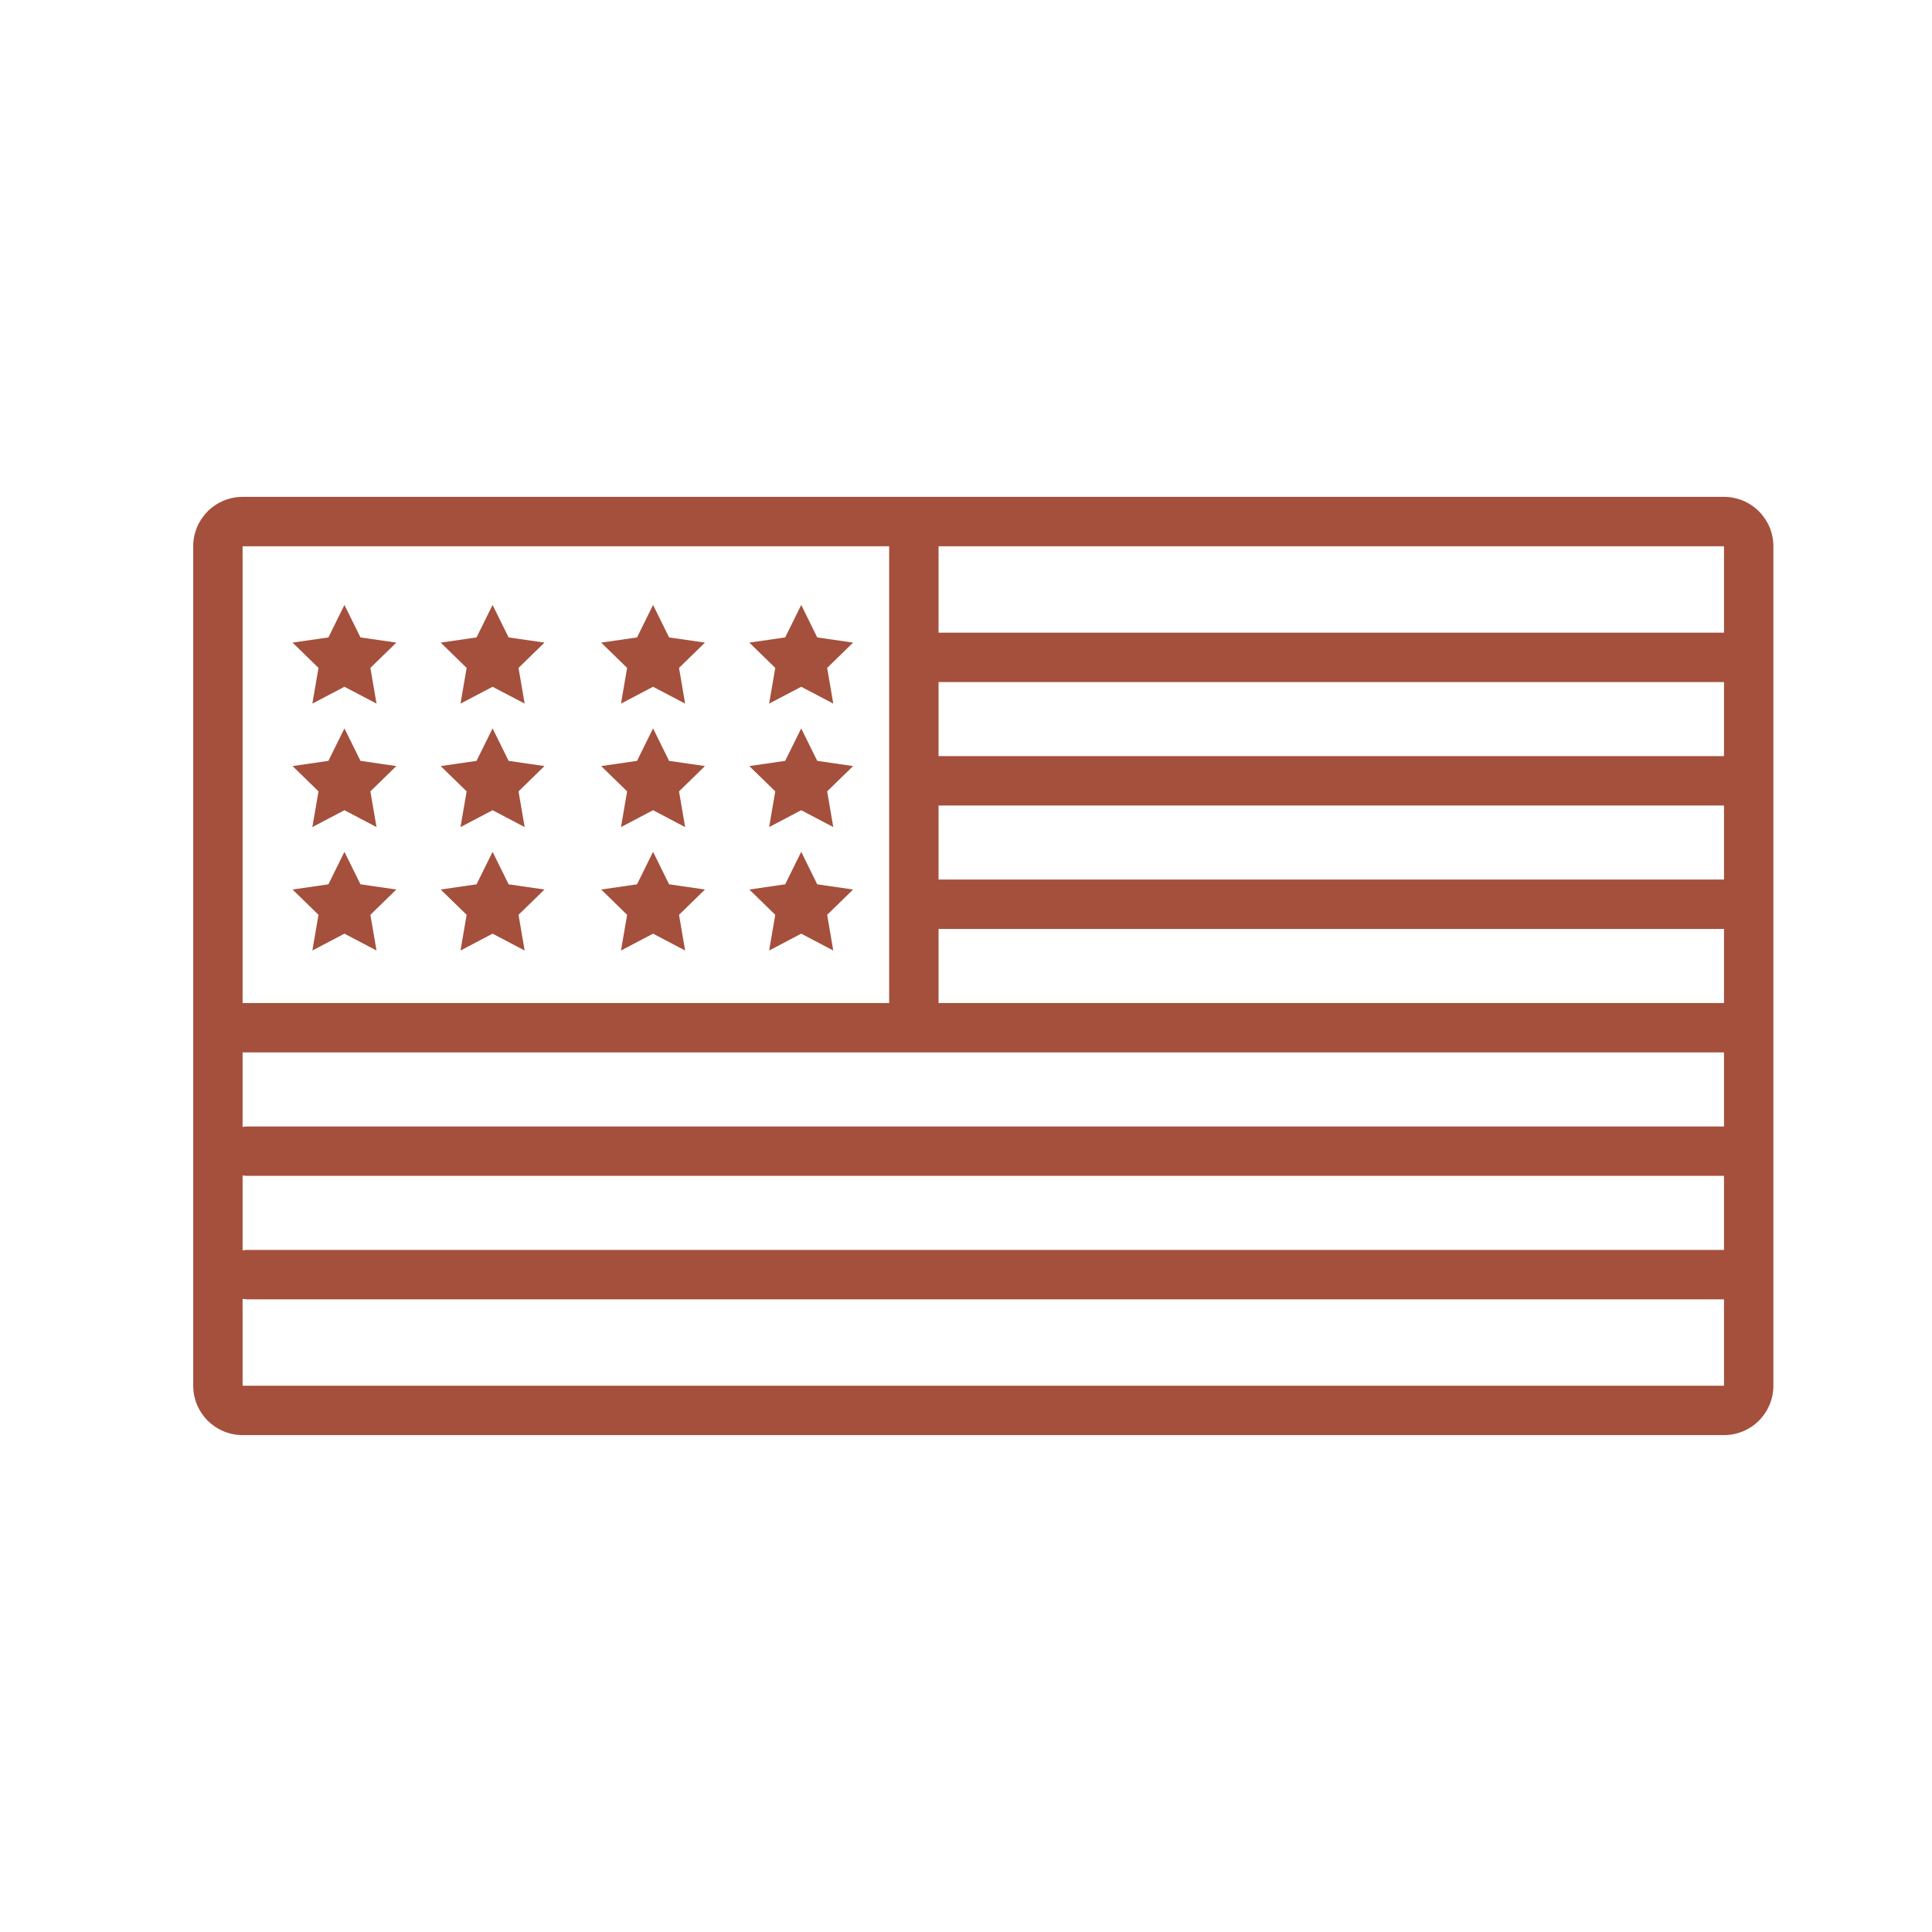 <svg version="1.0" preserveAspectRatio="xMidYMid meet" height="500" viewBox="0 0 375 375" zoomAndPan="magnify" width="500" xmlns:xlink="http://www.w3.org/1999/xlink" xmlns="http://www.w3.org/2000/svg"><defs><clipPath id="0f3866d62b"><path clip-rule="nonzero" d="M 37.5 96.441 L 344.25 96.441 L 344.25 278.691 L 37.5 278.691 Z M 37.5 96.441"></path></clipPath></defs><g clip-path="url(#0f3866d62b)"><path fill-rule="nonzero" fill-opacity="1" d="M 334.629 96.441 L 47.086 96.441 C 46.457 96.441 45.836 96.504 45.219 96.625 C 44.602 96.75 44 96.93 43.418 97.172 C 42.836 97.414 42.285 97.707 41.762 98.059 C 41.238 98.406 40.754 98.805 40.309 99.25 C 39.863 99.695 39.469 100.18 39.117 100.703 C 38.77 101.227 38.473 101.777 38.23 102.359 C 37.992 102.941 37.809 103.539 37.688 104.156 C 37.562 104.773 37.504 105.398 37.504 106.027 L 37.504 268.969 C 37.504 269.598 37.562 270.219 37.688 270.836 C 37.809 271.453 37.992 272.055 38.23 272.637 C 38.473 273.215 38.77 273.77 39.117 274.293 C 39.469 274.816 39.863 275.301 40.309 275.746 C 40.754 276.191 41.238 276.586 41.762 276.938 C 42.285 277.285 42.836 277.582 43.418 277.824 C 44 278.062 44.602 278.246 45.219 278.367 C 45.836 278.492 46.457 278.551 47.086 278.551 L 334.629 278.551 C 335.258 278.551 335.879 278.492 336.496 278.367 C 337.113 278.246 337.715 278.062 338.297 277.824 C 338.879 277.582 339.43 277.285 339.953 276.938 C 340.477 276.586 340.961 276.191 341.406 275.746 C 341.852 275.301 342.246 274.816 342.598 274.293 C 342.945 273.77 343.242 273.215 343.484 272.637 C 343.723 272.055 343.906 271.453 344.027 270.836 C 344.152 270.219 344.211 269.598 344.211 268.969 L 344.211 106.027 C 344.211 105.398 344.152 104.773 344.027 104.156 C 343.906 103.539 343.723 102.941 343.484 102.359 C 343.242 101.777 342.945 101.227 342.598 100.703 C 342.246 100.18 341.852 99.695 341.406 99.25 C 340.961 98.805 340.477 98.406 339.953 98.059 C 339.43 97.707 338.879 97.414 338.297 97.172 C 337.715 96.93 337.113 96.75 336.496 96.625 C 335.879 96.504 335.258 96.441 334.629 96.441 Z M 47.086 106.027 L 172.586 106.027 L 172.586 194.688 L 47.086 194.688 Z M 334.629 268.969 L 47.086 268.969 L 47.086 252.105 C 47.383 252.16 47.684 252.191 47.984 252.195 L 334.629 252.195 Z M 334.629 242.609 L 47.984 242.609 C 47.684 242.613 47.383 242.641 47.086 242.699 L 47.086 228.141 C 47.383 228.199 47.684 228.23 47.984 228.234 L 334.629 228.234 Z M 334.629 218.648 L 47.984 218.648 C 47.684 218.648 47.383 218.68 47.086 218.738 L 47.086 204.27 L 334.629 204.27 Z M 334.629 194.688 L 182.172 194.688 L 182.172 180.309 L 334.629 180.309 Z M 334.629 170.723 L 182.172 170.723 L 182.172 156.348 L 334.629 156.348 Z M 334.629 146.762 L 182.172 146.762 L 182.172 132.387 L 334.629 132.387 Z M 334.629 122.801 L 182.172 122.801 L 182.172 106.027 L 334.629 106.027 Z M 334.629 122.801" fill="#a4503c"></path></g><path fill-rule="nonzero" fill-opacity="1" d="M 60.629 136.57 L 66.855 133.301 L 73.082 136.57 L 71.891 129.641 L 76.926 124.73 L 69.969 123.723 L 66.855 117.418 L 63.742 123.723 L 56.785 124.73 L 61.82 129.641 Z M 60.629 136.57" fill="#a4503c"></path><path fill-rule="nonzero" fill-opacity="1" d="M 89.383 136.57 L 95.609 133.301 L 101.836 136.57 L 100.645 129.641 L 105.68 124.73 L 98.723 123.723 L 95.609 117.418 L 92.496 123.723 L 85.539 124.73 L 90.574 129.641 Z M 89.383 136.57" fill="#a4503c"></path><path fill-rule="nonzero" fill-opacity="1" d="M 120.535 136.57 L 126.758 133.301 L 132.984 136.57 L 131.797 129.641 L 136.832 124.73 L 129.871 123.723 L 126.758 117.418 L 123.648 123.723 L 116.688 124.73 L 121.723 129.641 Z M 120.535 136.57" fill="#a4503c"></path><path fill-rule="nonzero" fill-opacity="1" d="M 149.289 136.57 L 155.516 133.301 L 161.738 136.57 L 160.551 129.641 L 165.586 124.73 L 158.625 123.723 L 155.516 117.418 L 152.402 123.723 L 145.441 124.73 L 150.477 129.641 Z M 149.289 136.57" fill="#a4503c"></path><path fill-rule="nonzero" fill-opacity="1" d="M 60.629 160.535 L 66.855 157.262 L 73.082 160.535 L 71.891 153.605 L 76.926 148.695 L 69.969 147.684 L 66.855 141.379 L 63.742 147.684 L 56.785 148.695 L 61.82 153.605 Z M 60.629 160.535" fill="#a4503c"></path><path fill-rule="nonzero" fill-opacity="1" d="M 89.383 160.535 L 95.609 157.262 L 101.836 160.535 L 100.645 153.605 L 105.68 148.695 L 98.723 147.684 L 95.609 141.379 L 92.496 147.684 L 85.539 148.695 L 90.574 153.605 Z M 89.383 160.535" fill="#a4503c"></path><path fill-rule="nonzero" fill-opacity="1" d="M 120.535 160.535 L 126.758 157.262 L 132.984 160.535 L 131.797 153.605 L 136.832 148.695 L 129.871 147.684 L 126.758 141.379 L 123.648 147.684 L 116.688 148.695 L 121.723 153.605 Z M 120.535 160.535" fill="#a4503c"></path><path fill-rule="nonzero" fill-opacity="1" d="M 149.289 160.535 L 155.516 157.262 L 161.738 160.535 L 160.551 153.605 L 165.586 148.695 L 158.625 147.684 L 155.516 141.379 L 152.402 147.684 L 145.441 148.695 L 150.477 153.605 Z M 149.289 160.535" fill="#a4503c"></path><path fill-rule="nonzero" fill-opacity="1" d="M 60.629 184.496 L 66.855 181.223 L 73.082 184.496 L 71.891 177.566 L 76.926 172.656 L 69.969 171.645 L 66.855 165.34 L 63.742 171.645 L 56.785 172.656 L 61.82 177.566 Z M 60.629 184.496" fill="#a4503c"></path><path fill-rule="nonzero" fill-opacity="1" d="M 89.383 184.496 L 95.609 181.223 L 101.836 184.496 L 100.645 177.566 L 105.68 172.656 L 98.723 171.645 L 95.609 165.34 L 92.496 171.645 L 85.539 172.656 L 90.574 177.566 Z M 89.383 184.496" fill="#a4503c"></path><path fill-rule="nonzero" fill-opacity="1" d="M 120.535 184.496 L 126.758 181.223 L 132.984 184.496 L 131.797 177.566 L 136.832 172.656 L 129.871 171.645 L 126.758 165.34 L 123.648 171.645 L 116.688 172.656 L 121.723 177.566 Z M 120.535 184.496" fill="#a4503c"></path><path fill-rule="nonzero" fill-opacity="1" d="M 149.289 184.496 L 155.516 181.223 L 161.738 184.496 L 160.551 177.566 L 165.586 172.656 L 158.625 171.645 L 155.516 165.34 L 152.402 171.645 L 145.441 172.656 L 150.477 177.566 Z M 149.289 184.496" fill="#a4503c"></path></svg>